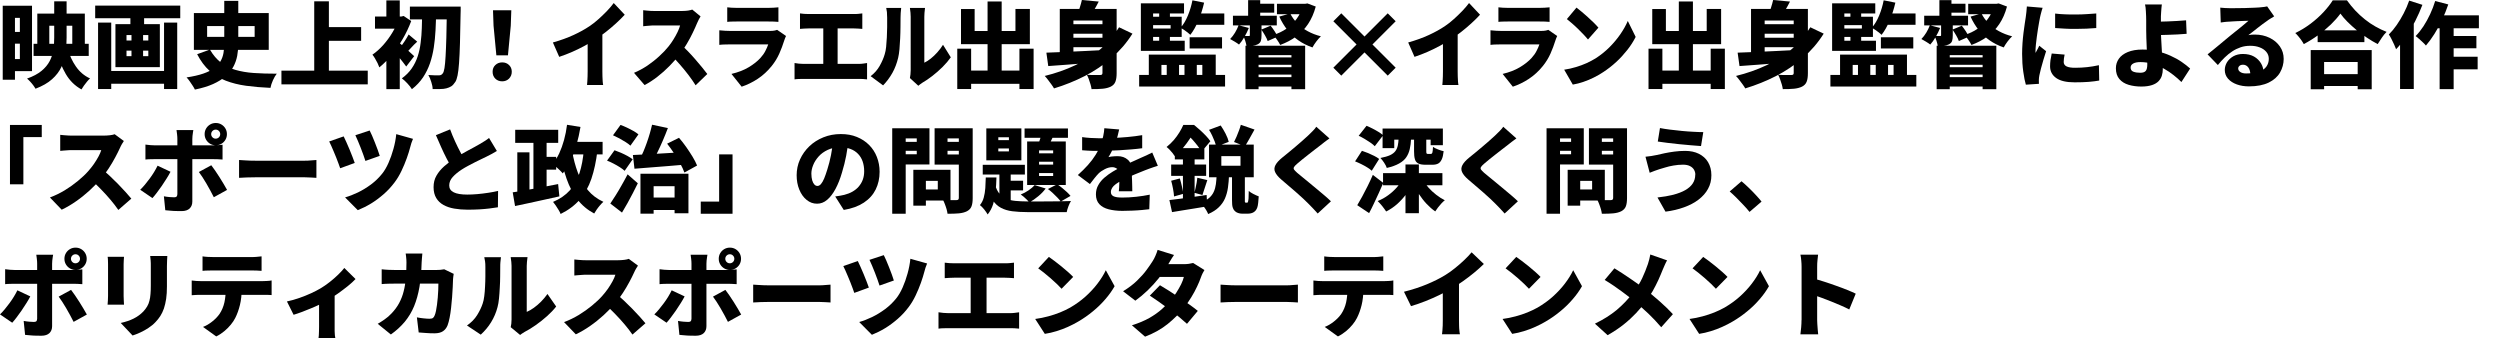 <?xml version="1.0" encoding="UTF-8"?>
<svg id="_レイヤー_1" data-name="レイヤー 1" xmlns="http://www.w3.org/2000/svg" width="320.94" height="43.42" viewBox="0 0 320.94 43.42">
  <defs>
    <style>
      .cls-1 {
        fill: none;
      }
    </style>
  </defs>
  <rect class="cls-1" y=".14" width="320.94" height="43.14"/>
  <g>
    <path d="M.35.74h1.57v9.5H.35V.74ZM1.13.74h2.98v8.39H1.13v-1.55h1.42V2.29h-1.42V.74ZM1.3,4.1h2.22v1.51H1.3v-1.51ZM6.95.17h1.6v4.67c0,.66-.04,1.3-.13,1.94-.09.64-.27,1.25-.54,1.82-.27.57-.67,1.1-1.2,1.57-.53.48-1.24.88-2.12,1.22-.07-.13-.17-.27-.29-.44s-.26-.32-.4-.48c-.14-.16-.28-.28-.4-.38.78-.28,1.4-.61,1.86-.99.46-.38.81-.8,1.05-1.26.24-.46.39-.94.47-1.45.08-.51.11-1.03.11-1.57V.17ZM4.31,5.62h7.08v1.56h-7.08v-1.56ZM4.79,1.75h6.1v4.42h-1.61v-2.87h-2.95v2.87h-1.54V1.75ZM8.7,6.26c.22.83.57,1.59,1.04,2.27.47.68,1.07,1.2,1.82,1.54-.12.1-.25.24-.39.41s-.27.34-.4.52-.23.34-.31.48c-.85-.47-1.52-1.13-2.02-1.99-.5-.85-.88-1.83-1.16-2.93l1.43-.3Z"/>
    <path d="M12.22.72h10.92v1.62h-10.92V.72ZM12.59,2.9h1.69v8.53h-1.69V2.9ZM13.56,9.11h8.16v1.64h-8.16v-1.64ZM14.82,3.1h5.7v5.52h-5.7V3.1ZM16.24,4.5v.7h2.8v-.7h-2.8ZM16.24,6.5v.71h2.8v-.71h-2.8ZM16.74,1.18h1.76v2.54h-1.76V1.18ZM16.88,3.77h1.49v4.32h-1.49V3.77ZM21.06,2.9h1.69v8.53h-1.69V2.9Z"/>
    <path d="M28.78.11h1.81v5.52c0,.54-.05,1.05-.14,1.55-.1.5-.26.96-.5,1.4-.24.44-.57.85-1,1.22-.42.37-.96.7-1.6.99-.64.29-1.42.52-2.33.71-.06-.14-.16-.3-.28-.49s-.25-.39-.39-.58c-.14-.2-.27-.36-.4-.49.85-.13,1.56-.29,2.14-.49.58-.2,1.05-.43,1.4-.7.36-.27.63-.56.82-.89.19-.32.31-.67.38-1.05.06-.38.1-.77.1-1.19V.11ZM24.89,1.68h9.61v4.72h-9.61V1.68ZM26.95,6.37c.41.7.88,1.25,1.42,1.67s1.16.73,1.85.93c.7.2,1.48.34,2.36.4.88.06,1.86.09,2.95.09-.17.21-.33.49-.49.84-.16.35-.26.68-.32.98-1.14-.05-2.18-.14-3.13-.27-.95-.13-1.82-.35-2.6-.65-.78-.3-1.48-.72-2.09-1.27-.61-.55-1.14-1.26-1.59-2.13l1.62-.59ZM26.59,3.35v1.38h6.1v-1.38h-6.1Z"/>
    <path d="M36.13,9.07h11.08v1.76h-11.08v-1.76ZM40.34.17h1.88v9.89h-1.88V.17ZM41.33,3.48h5.03v1.76h-5.03v-1.76Z"/>
    <path d="M51.19,2.12h.34l.29-.07.97.65c-.29.78-.65,1.55-1.09,2.3-.44.75-.91,1.44-1.43,2.07-.52.63-1.04,1.15-1.57,1.58-.05-.15-.13-.33-.23-.55-.11-.21-.22-.42-.34-.62-.12-.2-.22-.35-.32-.46.48-.33.94-.74,1.39-1.24.44-.5.84-1.04,1.19-1.63.35-.58.62-1.16.81-1.72v-.32ZM48.14,2.12h3.52v1.56h-3.52v-1.56ZM49.6.05h1.72v2.92h-1.72V.05ZM49.6,6.46l1.72-2.05v7.03h-1.72v-4.98ZM51.11,5.39c.1.07.25.19.45.36.2.17.4.35.62.55.22.2.42.38.6.55s.31.29.39.36l-1.02,1.33c-.12-.17-.26-.36-.43-.57s-.34-.43-.52-.65c-.18-.22-.36-.43-.53-.62-.17-.2-.33-.37-.46-.51l.9-.79ZM52.46,4.43l1.1.92c-.28.25-.53.5-.76.76-.23.26-.44.47-.63.65l-.77-.71c.17-.21.35-.47.56-.78.2-.31.37-.59.5-.84ZM54.2,1.63h1.79c-.02.76-.04,1.52-.08,2.27-.04.75-.11,1.48-.22,2.19-.11.71-.27,1.38-.49,2.03-.22.64-.52,1.25-.89,1.81-.38.56-.85,1.07-1.43,1.52-.14-.23-.34-.48-.58-.74-.24-.26-.48-.48-.71-.65.52-.38.94-.8,1.27-1.28.33-.48.58-.99.76-1.54.18-.55.31-1.13.38-1.75.08-.61.13-1.24.15-1.89.02-.65.04-1.3.05-1.97ZM52.62.85h5.35v1.64h-5.35V.85ZM57.35.85h1.79v.54c0,.14,0,.24-.01.32-.02,1.5-.05,2.77-.08,3.81-.03,1.04-.07,1.9-.12,2.58-.05.68-.11,1.2-.19,1.58-.08.38-.17.65-.28.82-.18.27-.35.47-.53.58s-.39.2-.63.26c-.22.06-.49.09-.8.09-.31,0-.63,0-.96,0,0-.25-.06-.55-.17-.89-.1-.35-.23-.65-.38-.91.3.02.57.04.81.04s.44,0,.58,0c.19,0,.34-.08.46-.25.09-.1.16-.33.22-.68s.1-.84.14-1.49c.04-.64.07-1.46.1-2.44.02-.98.05-2.17.07-3.55v-.42Z"/>
    <path d="M64.46,10.44c-.36,0-.65-.12-.88-.35-.23-.23-.34-.52-.34-.88s.12-.64.35-.86c.23-.22.52-.34.88-.34s.64.11.88.34c.23.22.35.51.35.86s-.12.64-.35.88c-.23.23-.52.35-.88.35ZM63.72,7.1l-.36-3.79-.07-1.99h2.35l-.07,1.99-.36,3.79h-1.49Z"/>
    <path d="M70.99,5.45c.99-.28,1.87-.6,2.65-.96.78-.36,1.47-.74,2.07-1.15.37-.25.75-.54,1.13-.89s.76-.7,1.1-1.06.63-.7.85-1l1.41,1.5c-.34.37-.71.74-1.13,1.12s-.84.74-1.29,1.09c-.44.34-.88.66-1.3.94-.42.26-.88.54-1.39.82-.51.28-1.05.54-1.61.79s-1.13.46-1.69.65l-.81-1.84ZM75.45,4.27l1.88-.46v5.36c0,.19,0,.4.01.63,0,.23.02.44.03.64.01.2.04.36.06.47h-2.07c.01-.11.03-.27.04-.47.01-.2.03-.41.03-.64,0-.23.01-.44.01-.63v-4.91Z"/>
    <path d="M89.94,2.1c-.05.08-.12.21-.22.38-.09.18-.17.34-.23.49-.15.37-.34.78-.56,1.24-.22.46-.47.93-.75,1.4-.28.47-.57.92-.89,1.33-.4.52-.85,1.03-1.34,1.53s-1.01.96-1.55,1.38c-.54.42-1.09.78-1.65,1.07l-1.36-1.57c.58-.24,1.15-.55,1.71-.92.55-.38,1.07-.78,1.53-1.21.47-.43.86-.84,1.18-1.24.24-.3.46-.6.65-.92.2-.32.37-.63.52-.94.15-.31.26-.59.33-.85h-3.36c-.16,0-.33,0-.5.02-.18.01-.34.03-.5.04-.16.02-.28.03-.38.04V1.31c.13.02.28.03.46.05.18.02.35.03.52.04.17,0,.3.01.41.01h3.61c.27,0,.53-.02.76-.05.23-.04.41-.08.54-.13l1.07.88ZM87.44,5.75c.27.24.57.52.89.85.32.33.63.67.94,1.03.31.36.6.7.87,1.03.27.33.49.61.66.84l-1.5,1.45c-.27-.43-.57-.87-.9-1.3-.33-.44-.69-.87-1.06-1.3-.37-.43-.75-.84-1.14-1.24l1.24-1.36Z"/>
    <path d="M100.91,4.61c-.04.09-.09.19-.13.3s-.08.2-.1.28c-.18.58-.39,1.14-.64,1.7-.25.56-.57,1.08-.97,1.58-.53.66-1.14,1.22-1.81,1.66-.67.44-1.36.77-2.05,1l-1.31-1.64c.84-.2,1.58-.48,2.2-.85.62-.37,1.13-.77,1.52-1.2.27-.3.48-.59.63-.89.16-.3.28-.58.37-.85h-4.91c-.14,0-.34,0-.6.01-.27,0-.52.02-.77.05v-1.87c.25.02.5.04.74.06.24.02.45.02.63.02h5.14c.21,0,.39-.01.55-.04.15-.03.28-.06.36-.1l1.16.8ZM93.35.94c.15.02.34.04.58.05.23.01.44.02.63.02h4.09c.17,0,.39,0,.65-.02.26-.01.47-.03.63-.05v1.87c-.15-.02-.35-.03-.6-.04-.25,0-.48-.01-.69-.01h-4.07c-.18,0-.39,0-.62.01-.23,0-.43.02-.59.04V.94Z"/>
    <path d="M101.99,8.09c.18.03.37.06.57.08.2.02.38.03.56.03h7.12c.21,0,.41-.01.59-.04.18-.02.34-.05.48-.07v2.1c-.16-.02-.34-.04-.55-.05-.21,0-.38-.01-.52-.01h-7.12c-.17,0-.35,0-.54.01-.2,0-.39.02-.58.05v-2.1ZM102.7,1.72c.14.02.32.04.53.06.21.02.4.02.56.02h5.85c.17,0,.34,0,.53-.02.19-.02.36-.04.53-.06v1.99c-.17-.02-.35-.03-.54-.04s-.36-.02-.52-.02h-5.85c-.17,0-.35,0-.56.02s-.39.03-.53.04v-1.99ZM105.69,9.3V2.82h1.84v6.48h-1.84Z"/>
    <path d="M111.77,9.78c.49-.38.88-.82,1.17-1.34.29-.52.51-1.02.64-1.49.08-.25.14-.56.18-.94.04-.38.07-.78.09-1.22.02-.44.03-.87.04-1.31,0-.44,0-.85,0-1.22,0-.28-.01-.52-.03-.71s-.05-.37-.09-.53h1.92c-.03.25-.05.46-.06.65-.01.18-.02.37-.02.56,0,.37,0,.79-.01,1.26,0,.47-.02.95-.04,1.44-.02.49-.05.95-.09,1.39-.04.44-.1.81-.17,1.11-.17.7-.41,1.34-.74,1.93-.33.59-.73,1.12-1.19,1.6l-1.6-1.18ZM116.81,10.02c.03-.13.05-.28.07-.46.02-.18.03-.36.03-.54V2.14c0-.3-.03-.67-.1-1.12h1.94c-.06.46-.09.83-.09,1.13v5.9c.27-.13.55-.3.83-.53.28-.22.56-.49.83-.79.27-.3.52-.63.74-.98l1,1.61c-.29.41-.64.82-1.06,1.24-.42.42-.86.8-1.31,1.15-.45.35-.88.64-1.28.87-.13.08-.23.15-.31.22s-.15.13-.21.17l-1.09-1Z"/>
    <path d="M122.89,6.25h1.78v5.18h-1.78v-5.18ZM123.37,1.16h1.75v2.82h5.24V1.15h1.85v4.52h-8.84V1.16ZM123.74,9.06h8.05v1.7h-8.05v-1.7ZM126.78.19h1.81v9.94h-1.81V.19ZM130.87,6.25h1.82v5.18h-1.82v-5.18Z"/>
    <path d="M143.66,3.5l1.72.82c-.74,1.18-1.64,2.22-2.68,3.12-1.04.9-2.19,1.68-3.44,2.32-1.25.64-2.57,1.17-3.95,1.59-.08-.14-.19-.32-.34-.52-.14-.2-.29-.4-.44-.59-.15-.2-.29-.36-.41-.49,1.4-.34,2.7-.8,3.91-1.37,1.21-.57,2.29-1.26,3.25-2.08.96-.81,1.75-1.75,2.38-2.8ZM134.33,6.76c.66-.02,1.42-.05,2.3-.09s1.82-.08,2.81-.13,1.97-.1,2.94-.15l-.02,1.48c-.91.08-1.83.16-2.77.23-.93.08-1.83.15-2.69.21-.86.06-1.64.12-2.33.17l-.24-1.72ZM136.05,1.15h6.06v1.49h-4.31v4.94h-1.75V1.15ZM137.18,3.11h5.14v1.22h-5.14v-1.22ZM137.18,4.84h5.14v1.22h-5.14v-1.22ZM138.89,0l2.16.2c-.2.4-.41.79-.64,1.16-.23.37-.43.69-.62.94l-1.56-.29c.14-.3.26-.64.38-1.01s.21-.7.28-1.01ZM141.54,1.15h1.81v8.24c0,.46-.05.83-.16,1.1-.1.27-.3.48-.59.63-.29.14-.63.23-1.03.27-.4.04-.88.05-1.44.05-.02-.18-.07-.38-.13-.6-.06-.22-.14-.45-.22-.67-.08-.22-.16-.41-.25-.57.21.02.43.03.66.03.23,0,.44,0,.63,0h.4c.11,0,.19-.02.24-.06s.07-.11.07-.22V1.15Z"/>
    <path d="M146.24,9.62h11.03v1.49h-11.03v-1.49ZM146.46.43h5.54v1.3h-3.97v4.06h-1.57V.43ZM146.46,5.23h5.63v1.3h-5.63v-1.3ZM147.21,2.15h4.49v2.59h-4.49v-1.08h3.07v-.43h-3.07v-1.08ZM147.48,7.01h8.59v3.36h-1.72v-2.03h-.71v2.03h-1.58v-2.03h-.7v2.03h-1.58v-2.03h-.68v2.03h-1.62v-3.36ZM148.81.92h1.38v1.73h-1.38V.92ZM148.81,4.01h1.38v1.79h-1.38v-1.79ZM153.08.04l1.5.3c-.18.79-.42,1.55-.73,2.29-.31.73-.65,1.35-1.04,1.84-.09-.09-.21-.19-.36-.31-.15-.12-.31-.23-.47-.34-.16-.11-.3-.2-.42-.26.37-.42.68-.94.94-1.57s.45-1.28.58-1.95ZM153.33,1.73h3.84v1.45h-4.49l.65-1.45ZM152.72,4.78h4.16v1.44h-4.16v-1.44Z"/>
    <path d="M159.01,3.24l1.31.35c-.15.38-.34.77-.57,1.16-.23.39-.46.72-.69.97-.13-.1-.31-.23-.55-.37-.24-.14-.43-.26-.59-.34.23-.23.44-.51.63-.82.19-.32.34-.63.46-.95ZM158.28,2.02h5.63v1.24h-5.63v-1.24ZM160.46,2.81h1.49v1.72c0,.3-.03.55-.09.73-.06.18-.19.32-.4.43-.19.1-.41.16-.64.18-.24.02-.5.02-.8.02-.03-.2-.09-.42-.16-.65-.08-.24-.16-.45-.25-.63.14,0,.27.01.41.01h.29c.06,0,.09,0,.11-.02s.03-.05.03-.11v-1.67ZM159.88,5.87h7.67v5.58h-1.76v-4.37h-4.22v4.37h-1.68v-5.58ZM160.23.02h1.55v2.7h-1.55V.02ZM160.79,7.37h5.89v.95h-5.89v-.95ZM160.79,8.63h5.89v.95h-5.89v-.95ZM160.79,9.9h5.89v1.21h-5.89v-1.21ZM161.04.48h2.54v1.15h-2.54V.48ZM161.92,3.8l1.2-.5c.17.21.34.45.51.71.17.27.3.5.38.7l-1.27.56c-.06-.2-.18-.44-.34-.72-.16-.28-.32-.53-.48-.76ZM167.25.49h.3l.29-.05,1.07.4c-.23.86-.56,1.61-.99,2.25-.43.64-.94,1.17-1.54,1.61-.6.44-1.28.79-2.03,1.07-.1-.19-.23-.42-.41-.67-.18-.26-.34-.46-.49-.61.63-.19,1.2-.46,1.72-.82.51-.35.95-.78,1.31-1.28s.62-1.05.78-1.66v-.24ZM163.93.49h3.9v1.33h-3.9V.49ZM165.63,1.73c.23.46.54.88.91,1.27s.82.72,1.33,1c.51.28,1.07.5,1.7.66-.18.17-.38.39-.59.67s-.37.53-.49.76c-.67-.23-1.28-.54-1.81-.91s-1.01-.82-1.41-1.33-.75-1.08-1.04-1.72l1.4-.4Z"/>
    <path d="M178.15,9.71l-2.98-2.98-2.98,2.98-1.02-1.02,2.98-2.98-2.98-2.98,1.02-1.02,2.98,2.98,2.98-2.98,1.02,1.02-2.98,2.98,2.98,2.98-1.02,1.02Z"/>
    <path d="M180.79,5.45c.99-.28,1.87-.6,2.65-.96.78-.36,1.47-.74,2.07-1.15.37-.25.75-.54,1.13-.89s.76-.7,1.1-1.06.63-.7.85-1l1.41,1.5c-.34.37-.71.74-1.13,1.12s-.84.74-1.29,1.09c-.44.34-.88.66-1.3.94-.42.26-.88.54-1.39.82-.51.28-1.05.54-1.61.79s-1.13.46-1.69.65l-.81-1.84ZM185.25,4.27l1.88-.46v5.36c0,.19,0,.4.01.63,0,.23.02.44.03.64.01.2.04.36.06.47h-2.07c.01-.11.03-.27.04-.47.01-.2.03-.41.03-.64,0-.23.01-.44.01-.63v-4.91Z"/>
    <path d="M199.91,4.61c-.04.09-.09.19-.13.3s-.08.2-.1.28c-.18.58-.39,1.14-.64,1.7-.25.56-.57,1.08-.97,1.58-.53.66-1.14,1.22-1.81,1.66-.67.44-1.36.77-2.05,1l-1.31-1.64c.84-.2,1.58-.48,2.2-.85.62-.37,1.13-.77,1.52-1.2.27-.3.48-.59.63-.89.16-.3.28-.58.37-.85h-4.91c-.14,0-.34,0-.6.01-.27,0-.52.02-.77.05v-1.87c.25.02.5.04.74.06.24.02.45.02.63.02h5.14c.21,0,.39-.01.55-.04.15-.03.28-.06.36-.1l1.16.8ZM192.35.94c.15.02.34.04.58.05.23.01.44.02.63.02h4.09c.17,0,.39,0,.65-.02.26-.01.47-.03.63-.05v1.87c-.15-.02-.35-.03-.6-.04-.25,0-.48-.01-.69-.01h-4.07c-.18,0-.39,0-.62.01-.23,0-.43.02-.59.04V.94Z"/>
    <path d="M200.79,8.95c.53-.08,1.04-.19,1.52-.34.48-.14.93-.31,1.36-.5.42-.19.81-.4,1.17-.62.65-.42,1.24-.89,1.77-1.42.53-.53,1-1.09,1.4-1.67.4-.58.72-1.15.96-1.71l1.01,2.05c-.29.57-.64,1.13-1.07,1.67s-.9,1.07-1.43,1.55c-.53.49-1.1.93-1.7,1.32-.37.24-.76.47-1.19.68s-.86.4-1.32.55c-.45.16-.91.27-1.36.35l-1.11-1.92ZM202.39.98c.19.14.41.32.66.53s.51.44.78.68c.27.24.53.48.77.72s.44.45.6.64l-1.34,1.52c-.14-.18-.33-.38-.55-.62-.22-.24-.46-.48-.72-.73-.26-.25-.51-.49-.77-.71-.25-.22-.48-.41-.67-.56l1.24-1.48Z"/>
    <path d="M211.63,6.25h1.78v5.18h-1.78v-5.18ZM212.11,1.16h1.75v2.82h5.24V1.15h1.85v4.52h-8.84V1.16ZM212.48,9.06h8.05v1.7h-8.05v-1.7ZM215.52.19h1.81v9.94h-1.81V.19ZM219.61,6.25h1.82v5.18h-1.82v-5.18Z"/>
    <path d="M232.4,3.5l1.72.82c-.74,1.18-1.64,2.22-2.68,3.12-1.04.9-2.19,1.68-3.44,2.32-1.25.64-2.57,1.17-3.95,1.59-.08-.14-.19-.32-.34-.52-.14-.2-.29-.4-.44-.59-.15-.2-.29-.36-.41-.49,1.4-.34,2.7-.8,3.91-1.37,1.21-.57,2.29-1.26,3.25-2.08.96-.81,1.75-1.75,2.38-2.8ZM223.07,6.76c.66-.02,1.42-.05,2.3-.09s1.82-.08,2.81-.13,1.97-.1,2.94-.15l-.02,1.48c-.91.08-1.83.16-2.77.23-.93.08-1.83.15-2.69.21-.86.06-1.64.12-2.33.17l-.24-1.72ZM224.79,1.15h6.06v1.49h-4.31v4.94h-1.75V1.15ZM225.92,3.11h5.14v1.22h-5.14v-1.22ZM225.92,4.84h5.14v1.22h-5.14v-1.22ZM227.63,0l2.16.2c-.2.4-.41.79-.64,1.16-.23.37-.43.69-.62.94l-1.56-.29c.14-.3.26-.64.38-1.01s.21-.7.28-1.01ZM230.28,1.15h1.81v8.24c0,.46-.05.83-.16,1.1-.1.27-.3.48-.59.63-.29.14-.63.23-1.03.27-.4.04-.88.05-1.44.05-.02-.18-.07-.38-.13-.6-.06-.22-.14-.45-.22-.67-.08-.22-.16-.41-.25-.57.21.02.43.03.66.03.23,0,.44,0,.63,0h.4c.11,0,.19-.02.24-.06s.07-.11.07-.22V1.15Z"/>
    <path d="M234.98,9.62h11.03v1.49h-11.03v-1.49ZM235.2.43h5.54v1.3h-3.97v4.06h-1.57V.43ZM235.2,5.23h5.63v1.3h-5.63v-1.3ZM235.95,2.15h4.49v2.59h-4.49v-1.08h3.07v-.43h-3.07v-1.08ZM236.22,7.01h8.59v3.36h-1.72v-2.03h-.71v2.03h-1.58v-2.03h-.7v2.03h-1.58v-2.03h-.68v2.03h-1.62v-3.36ZM237.55.92h1.38v1.73h-1.38V.92ZM237.55,4.01h1.38v1.79h-1.38v-1.79ZM241.82.04l1.5.3c-.18.79-.42,1.55-.73,2.29-.31.73-.65,1.35-1.04,1.84-.09-.09-.21-.19-.36-.31-.15-.12-.31-.23-.47-.34-.16-.11-.3-.2-.42-.26.37-.42.68-.94.94-1.57s.45-1.28.58-1.95ZM242.07,1.73h3.84v1.45h-4.49l.65-1.45ZM241.46,4.78h4.16v1.44h-4.16v-1.44Z"/>
    <path d="M247.75,3.24l1.31.35c-.15.38-.34.77-.57,1.16-.23.39-.46.72-.69.97-.13-.1-.31-.23-.55-.37-.24-.14-.43-.26-.59-.34.23-.23.44-.51.63-.82.19-.32.34-.63.46-.95ZM247.02,2.02h5.63v1.24h-5.63v-1.24ZM249.2,2.81h1.49v1.72c0,.3-.03.55-.09.73-.06.18-.19.32-.4.43-.19.1-.41.16-.64.18-.24.02-.5.02-.8.02-.03-.2-.09-.42-.16-.65-.08-.24-.16-.45-.25-.63.14,0,.27.01.41.01h.29c.06,0,.09,0,.11-.02s.03-.05.03-.11v-1.67ZM248.61,5.87h7.67v5.58h-1.76v-4.37h-4.22v4.37h-1.68v-5.58ZM248.97.02h1.55v2.7h-1.55V.02ZM249.53,7.37h5.89v.95h-5.89v-.95ZM249.53,8.63h5.89v.95h-5.89v-.95ZM249.53,9.9h5.89v1.21h-5.89v-1.21ZM249.78.48h2.54v1.15h-2.54V.48ZM250.65,3.8l1.2-.5c.17.21.34.45.51.71.17.27.3.5.38.7l-1.27.56c-.06-.2-.18-.44-.34-.72-.16-.28-.32-.53-.48-.76ZM255.99.49h.3l.29-.05,1.07.4c-.23.86-.56,1.61-.99,2.25-.43.64-.94,1.17-1.54,1.61-.6.44-1.28.79-2.03,1.07-.1-.19-.23-.42-.41-.67-.18-.26-.34-.46-.49-.61.63-.19,1.2-.46,1.72-.82.51-.35.95-.78,1.31-1.28s.62-1.05.78-1.66v-.24ZM252.67.49h3.9v1.33h-3.9V.49ZM254.37,1.73c.23.46.54.88.91,1.27s.82.72,1.33,1c.51.28,1.07.5,1.7.66-.18.17-.38.39-.59.67s-.37.53-.49.76c-.67-.23-1.28-.54-1.81-.91s-1.01-.82-1.41-1.33-.75-1.08-1.04-1.72l1.4-.4Z"/>
    <path d="M262.22,1.01c-.03.09-.07.22-.12.38-.05.17-.09.33-.13.49s-.07.28-.08.35c-.02.13-.06.32-.11.58-.05.26-.1.55-.15.88-.05.33-.1.67-.15,1.02-.05.35-.09.68-.12,1-.03.32-.05.59-.05.81v.13c0,.07,0,.12.01.14.06-.11.11-.22.16-.31.05-.1.1-.19.16-.29.05-.1.1-.21.15-.32l.88.7c-.12.36-.24.74-.35,1.13-.12.39-.22.76-.31,1.1s-.16.63-.2.85c-.02.09-.03.19-.05.31s-.02.21-.02.26v.25c0,.1,0,.2.01.29l-1.68.11c-.12-.4-.23-.95-.33-1.66-.1-.71-.15-1.47-.15-2.29,0-.46.02-.92.05-1.38s.08-.91.13-1.34c.05-.43.1-.81.16-1.16s.09-.63.13-.85c.02-.18.05-.4.08-.65s.05-.48.06-.71l2.03.17ZM265.05,7c-.04.19-.07.36-.09.5-.02.14-.03.3-.03.46,0,.13.03.24.1.34.06.1.16.17.28.23.12.06.28.1.46.13.18.03.4.04.65.04.54,0,1.04-.03,1.51-.08.47-.05.97-.13,1.52-.25l.04,1.97c-.39.07-.84.13-1.34.17s-1.11.06-1.82.06c-1.05,0-1.83-.18-2.36-.55-.52-.37-.79-.87-.79-1.51,0-.26.02-.52.05-.78.04-.26.09-.55.16-.86l1.66.14ZM263.82,1.74c.39.05.82.08,1.3.1.47.02.95.03,1.43.02.48,0,.95-.02,1.39-.05.44-.02.83-.05,1.17-.08v1.87c-.39.03-.81.06-1.26.08-.45.02-.9.03-1.37.03s-.92,0-1.37-.03c-.45-.02-.88-.05-1.28-.08v-1.86Z"/>
    <path d="M277.53.56c-.02.13-.03.28-.05.45-.02.17-.03.35-.04.53-.01.18-.02.36-.03.54,0,.3,0,.6,0,.9,0,.3,0,.61,0,.91,0,.34.01.74.04,1.2.02.46.05.94.08,1.43.03.49.06.95.08,1.37.02.42.04.75.04,1,0,.28-.04.55-.12.82-.08.26-.22.5-.42.71-.2.21-.48.38-.84.5-.36.12-.82.19-1.38.19s-1.12-.07-1.62-.22c-.5-.15-.89-.39-1.19-.74s-.45-.81-.45-1.39c0-.46.13-.86.38-1.22s.64-.65,1.15-.86c.51-.21,1.14-.32,1.89-.32.65,0,1.27.07,1.88.22.6.14,1.17.33,1.7.57.53.24,1.01.5,1.43.79.43.29.79.58,1.1.86l-1.12,1.73c-.3-.3-.63-.59-1.01-.89-.38-.3-.79-.58-1.24-.83s-.93-.45-1.43-.61c-.51-.15-1.04-.23-1.59-.23-.38,0-.69.06-.91.18-.22.12-.34.29-.34.52,0,.27.12.45.37.54s.53.13.86.13c.35,0,.59-.08.72-.25.13-.16.19-.44.19-.83,0-.2,0-.49-.02-.86-.02-.37-.03-.78-.05-1.22-.02-.44-.03-.86-.05-1.27-.02-.41-.02-.75-.02-1.02,0-.25,0-.48,0-.68s0-.41,0-.59,0-.37-.01-.53c0-.23-.02-.44-.03-.63s-.03-.36-.04-.5c-.02-.15-.04-.28-.07-.39h2.18ZM276.44,2.78c.16,0,.4,0,.73,0s.69-.01,1.1-.03c.4-.02.81-.04,1.23-.06.42-.02.8-.05,1.14-.08l.07,1.73c-.34.03-.73.06-1.15.08-.42.02-.84.04-1.25.05-.41.01-.78.02-1.11.03s-.58.01-.75.01v-1.72Z"/>
    <path d="M285.02.98c.18.02.38.04.6.05s.42.02.62.02c.13,0,.32,0,.56,0s.53,0,.83-.01c.31,0,.62,0,.92-.02.31,0,.59-.02.84-.03.25-.01.45-.02.59-.03.29-.02.52-.05.69-.07.17-.02.3-.05.38-.07l.9,1.28c-.15.1-.31.19-.46.28s-.31.19-.46.31c-.17.11-.36.25-.56.4-.21.16-.42.32-.64.49s-.43.34-.63.5-.39.3-.56.43c.16-.03.3-.05.43-.06s.26-.01.41-.01c.69,0,1.31.14,1.87.41.56.27,1,.64,1.33,1.11.33.47.49,1.01.49,1.61s-.16,1.2-.47,1.74c-.31.54-.8.97-1.45,1.29-.66.32-1.5.49-2.54.49-.56,0-1.08-.08-1.55-.25s-.85-.41-1.13-.73c-.28-.32-.42-.69-.42-1.13,0-.35.1-.68.29-1,.2-.31.47-.56.82-.76.35-.19.76-.29,1.21-.29.56,0,1.04.11,1.43.33.39.22.69.52.91.89s.32.79.32,1.25l-1.7.2c0-.39-.09-.71-.26-.94s-.4-.35-.68-.35c-.2,0-.35.05-.46.15-.11.1-.16.21-.16.33,0,.18.09.34.28.46.18.12.43.18.73.18.67,0,1.22-.08,1.66-.23s.75-.37.95-.65.31-.62.31-1c0-.34-.11-.64-.32-.89-.21-.25-.5-.45-.86-.58-.36-.14-.76-.2-1.2-.2s-.85.06-1.23.19-.74.3-1.07.52c-.34.22-.66.48-.97.78-.31.3-.61.63-.89.98l-1.32-1.37c.19-.15.42-.33.67-.54.26-.21.52-.43.79-.65.27-.23.53-.45.78-.65s.46-.38.64-.53c.17-.14.36-.29.57-.46s.43-.34.65-.52c.22-.18.43-.35.63-.52s.37-.31.52-.44c-.12,0-.26,0-.43.01s-.34.01-.52.02c-.18,0-.37.01-.56.02-.19,0-.37.02-.53.03-.17.01-.32.02-.44.03-.18,0-.36.02-.56.04-.2.02-.37.04-.52.07l-.06-1.88Z"/>
    <path d="M300.45,1.75c-.33.46-.74.92-1.22,1.39-.49.47-1.03.92-1.62,1.36-.59.43-1.21.82-1.86,1.16-.07-.14-.17-.29-.29-.47s-.26-.35-.4-.52c-.14-.17-.27-.31-.4-.43.69-.33,1.34-.73,1.97-1.2.62-.47,1.18-.97,1.67-1.5s.88-1.03,1.17-1.5h1.82c.33.46.69.9,1.07,1.31.39.41.8.79,1.24,1.14.44.35.89.66,1.36.92.47.27.94.49,1.42.68-.22.22-.42.47-.61.75-.19.28-.37.55-.53.82-.46-.24-.92-.51-1.38-.82-.46-.31-.91-.64-1.33-.98-.42-.35-.81-.7-1.17-1.06-.36-.36-.66-.71-.91-1.06ZM296.65,6.43h7.82v5.03h-1.8v-3.5h-4.31v3.5h-1.72v-5.03ZM297.42,9.52h6.06v1.52h-6.06v-1.52ZM297.53,3.89h6v1.52h-6v-1.52Z"/>
    <path d="M309.29.08l1.69.54c-.26.68-.56,1.37-.92,2.08-.36.7-.74,1.37-1.16,1.99-.42.62-.85,1.17-1.3,1.63-.05-.14-.13-.34-.24-.58-.11-.24-.23-.48-.35-.73-.12-.24-.24-.44-.34-.58.35-.35.69-.76,1.01-1.22.32-.46.62-.96.9-1.5s.51-1.08.7-1.63ZM308.11,3.53l1.76-1.76h0v9.66h-1.76V3.53ZM312.62.13l1.68.44c-.22.66-.49,1.31-.79,1.96s-.63,1.26-.99,1.83c-.36.57-.72,1.06-1.09,1.49-.09-.11-.21-.25-.38-.4s-.33-.31-.5-.46c-.17-.15-.32-.27-.44-.36.35-.35.68-.77,1-1.25.31-.48.6-1,.86-1.56.26-.56.48-1.12.65-1.69ZM312.45,1.97h5.78v1.66h-6.61l.83-1.66ZM313.19,2.52h1.8v8.92h-1.8V2.52ZM314.06,7.28h4.01v1.62h-4.01v-1.62ZM314.07,4.62h3.84v1.58h-3.84v-1.58Z"/>
    <path d="M1.28,16.04h4.08v1.56h-2.36v6.06h-1.72v-7.62Z"/>
    <path d="M15.9,18.1c-.06.08-.14.21-.24.38-.1.18-.19.34-.25.49-.17.37-.37.78-.62,1.24s-.52.93-.83,1.4c-.31.47-.64.92-.99,1.33-.45.52-.95,1.03-1.49,1.53-.55.5-1.12.96-1.73,1.38-.6.42-1.21.78-1.83,1.07l-1.51-1.57c.65-.24,1.28-.55,1.9-.92.62-.38,1.18-.78,1.7-1.21.52-.43.96-.84,1.31-1.24.26-.3.51-.6.73-.92.22-.32.41-.63.58-.94s.29-.59.37-.85h-3.73c-.18,0-.36,0-.56.02s-.38.03-.55.04-.31.03-.43.04v-2.06c.14.02.31.03.51.05.2.02.39.03.58.04.19,0,.34.01.45.01h4.01c.3,0,.59-.02.85-.05s.46-.08.59-.13l1.19.88ZM13.13,21.75c.3.24.63.52.98.85.35.33.7.67,1.05,1.03.35.36.67.7.97,1.03s.54.61.73.84l-1.67,1.45c-.3-.43-.63-.87-1-1.3-.37-.44-.76-.87-1.18-1.3s-.83-.84-1.27-1.24l1.38-1.36Z"/>
    <path d="M21.89,22.05c-.14.27-.31.57-.51.88-.2.32-.4.63-.62.95s-.43.61-.64.88c-.2.27-.39.49-.55.67l-1.57-1.07c.2-.19.4-.41.61-.66s.41-.51.61-.78c.2-.27.39-.55.56-.83s.32-.55.45-.82l1.66.78ZM18.66,18.56c.18.02.39.05.62.07.23.02.43.03.62.03h7.37c.18,0,.4,0,.66-.02s.47-.04.64-.06v1.9c-.2-.02-.42-.03-.66-.04-.24,0-.45-.01-.62-.01h-7.38c-.18,0-.38,0-.62.01-.24,0-.44.02-.62.04v-1.91ZM24.82,16.7c0,.06-.02.16-.05.3-.02.14-.04.3-.06.46s-.02.3-.02.41v8c0,.37-.11.66-.34.89-.23.22-.57.34-1.04.34-.24,0-.48,0-.71-.01-.24,0-.47-.02-.7-.04-.23-.02-.46-.04-.68-.06l-.18-1.79c.26.05.5.08.74.1.24.02.43.03.57.03.15,0,.26-.03.32-.09.06-.06.09-.17.1-.32,0-.06,0-.19,0-.41,0-.22,0-.48,0-.79v-5.87c0-.17-.01-.37-.04-.62-.02-.24-.05-.42-.07-.53h2.15ZM27.12,21.21c.15.19.32.42.5.69.18.27.37.55.56.85.19.3.37.59.54.88s.31.53.43.75l-1.7.94c-.14-.27-.29-.56-.45-.86s-.33-.6-.5-.89c-.17-.3-.34-.57-.51-.83-.17-.26-.32-.48-.46-.66l1.58-.86ZM26.27,17.22c0-.26.06-.5.19-.72s.3-.39.52-.52c.22-.13.46-.19.72-.19s.5.06.72.19.39.3.52.52.19.46.19.72-.06.5-.19.72c-.13.22-.3.39-.52.52s-.46.19-.72.19-.5-.06-.72-.19c-.22-.13-.39-.3-.52-.52-.13-.22-.19-.46-.19-.72ZM27.11,17.22c0,.16.06.3.17.41.12.12.25.17.41.17s.3-.06.41-.17.17-.25.17-.41-.06-.3-.17-.41c-.12-.12-.25-.17-.41-.17s-.3.06-.41.17-.17.25-.17.41Z"/>
    <path d="M30.7,20.54c.16,0,.37.02.62.04.25.02.51.03.77.04.26,0,.49.01.68.01h6.37c.27,0,.54-.01.81-.04.27-.02.49-.04.67-.05v2.29c-.15,0-.37-.02-.67-.04-.29-.02-.56-.03-.81-.03h-6.37c-.34,0-.71,0-1.11.02-.4.02-.72.03-.97.05v-2.29Z"/>
    <path d="M44.12,17.51c.1.2.21.45.35.75.14.3.27.62.41.95s.26.65.38.95c.12.3.21.55.28.76l-1.87.68c-.06-.16-.13-.36-.21-.59-.08-.24-.18-.49-.29-.76-.11-.27-.22-.54-.33-.8-.11-.27-.22-.51-.32-.74-.1-.22-.19-.41-.26-.55l1.86-.65ZM53.02,17.82c-.08.18-.15.36-.21.55-.06.19-.11.37-.15.53-.1.4-.25.87-.44,1.41-.19.54-.42,1.08-.68,1.63-.26.55-.56,1.04-.89,1.48-.42.56-.89,1.07-1.41,1.52-.52.45-1.05.85-1.61,1.19-.56.34-1.13.62-1.7.85l-1.63-1.64c.54-.15,1.09-.37,1.66-.64.57-.28,1.13-.62,1.67-1.02.54-.4,1.01-.86,1.42-1.37.3-.37.57-.83.82-1.39.25-.56.46-1.16.64-1.81.18-.64.3-1.27.36-1.89l2.17.61ZM47.46,16.76c.08.15.18.37.3.64.12.28.24.58.37.9s.25.64.36.94c.11.3.2.56.26.77l-1.84.65c-.06-.2-.14-.45-.25-.74-.11-.29-.22-.6-.34-.91-.12-.32-.24-.62-.37-.91s-.23-.54-.33-.74l1.82-.6Z"/>
    <path d="M63.79,19.38c-.21.13-.42.25-.64.37-.22.12-.45.24-.7.36-.18.09-.39.19-.64.31s-.52.25-.82.4c-.29.15-.59.3-.88.46-.3.16-.58.32-.84.49-.46.3-.85.62-1.15.95-.3.33-.45.69-.45,1.09s.19.68.58.88c.38.19.96.29,1.73.29.4,0,.83-.02,1.3-.06s.93-.1,1.4-.17.88-.15,1.26-.24l-.02,2.1c-.36.06-.74.11-1.13.16-.4.05-.82.08-1.27.11-.45.02-.95.04-1.48.04-.62,0-1.19-.05-1.72-.14-.53-.09-1-.25-1.39-.47-.4-.22-.71-.52-.93-.89-.22-.37-.34-.83-.34-1.39s.12-1.05.37-1.48c.25-.44.58-.83.98-1.19.41-.36.85-.7,1.32-1.01.27-.18.56-.36.86-.53.3-.17.6-.34.89-.5s.56-.31.82-.44c.25-.14.47-.26.64-.36.26-.15.48-.29.68-.41.2-.12.39-.26.56-.4l1.01,1.68ZM57.78,16.6c.2.54.41,1.06.64,1.55.22.49.45.94.67,1.36s.43.8.61,1.15l-1.67.97c-.22-.38-.45-.81-.69-1.27-.24-.46-.47-.95-.7-1.46-.23-.51-.46-1.03-.68-1.55l1.82-.74Z"/>
    <path d="M65.82,24.69c.5-.07,1.06-.16,1.7-.28.64-.11,1.32-.24,2.03-.37s1.41-.27,2.1-.41l.16,1.58c-.66.14-1.32.29-1.99.44-.67.15-1.32.29-1.96.43-.63.14-1.21.26-1.74.37l-.3-1.76ZM66.14,16.66h5.52v1.68h-5.52v-1.68ZM66.41,19.56h1.56v5.68h-1.56v-5.68ZM68.48,17.56h1.69v7.51h-1.69v-7.51ZM69.23,20.14h2.17v1.64h-2.17v-1.64ZM72.79,16.02l1.73.28c-.13.78-.3,1.55-.51,2.29s-.46,1.42-.76,2.05-.63,1.16-1.01,1.62c-.09-.11-.21-.25-.37-.4-.16-.16-.33-.31-.5-.46-.18-.15-.33-.27-.46-.36.34-.38.64-.83.88-1.35.24-.52.45-1.1.62-1.72s.3-1.27.38-1.93ZM74.95,19.23l1.74.14c-.16,1.35-.42,2.54-.77,3.58-.35,1.03-.85,1.92-1.48,2.66-.64.74-1.46,1.36-2.47,1.86-.05-.14-.13-.3-.25-.5-.12-.2-.24-.39-.37-.58-.13-.19-.25-.35-.35-.47.89-.38,1.6-.87,2.15-1.48.54-.61.96-1.35,1.24-2.21.28-.87.47-1.87.56-3.01ZM73.45,19.41c.17.98.41,1.9.73,2.75.32.85.75,1.6,1.28,2.24.53.64,1.2,1.14,2,1.51-.13.11-.27.26-.42.43s-.29.36-.43.55c-.13.19-.24.36-.33.52-.88-.47-1.6-1.08-2.17-1.83-.57-.75-1.02-1.62-1.37-2.62s-.62-2.1-.84-3.31l1.55-.25ZM72.55,18.21h4.81v1.61h-4.81v-1.61Z"/>
    <path d="M77.93,20.62l.96-1.33c.26.09.53.2.82.32s.57.27.84.41c.27.15.49.29.67.43l-1.03,1.48c-.15-.14-.36-.3-.61-.46s-.53-.32-.82-.47-.56-.28-.83-.38ZM78.35,26.13c.21-.3.44-.66.69-1.06.25-.4.51-.83.77-1.3.26-.46.52-.92.76-1.39l1.31,1.15c-.2.42-.41.84-.64,1.27-.22.43-.45.85-.68,1.27-.23.42-.47.82-.71,1.22l-1.5-1.16ZM78.7,17.36l.96-1.32c.26.09.53.2.82.34.29.14.57.28.83.43.26.15.48.29.65.44l-1.03,1.45c-.15-.14-.35-.3-.61-.46-.25-.16-.52-.32-.8-.47-.28-.15-.56-.28-.82-.4ZM81.25,19.9c.58-.02,1.25-.06,2.01-.1s1.55-.09,2.38-.14c.83-.05,1.65-.1,2.46-.15v1.61c-.79.07-1.57.14-2.36.2-.79.06-1.55.12-2.29.18s-1.4.11-2,.16l-.2-1.75ZM83.71,16.01l2.03.43c-.2.54-.42,1.07-.65,1.61s-.47,1.05-.71,1.54c-.24.49-.46.92-.68,1.3l-1.56-.44c.15-.3.3-.64.46-1,.15-.36.3-.74.44-1.14.14-.4.27-.79.38-1.18s.21-.76.29-1.12ZM82.22,22.3h6.16v5.08h-1.78v-3.48h-2.69v3.53h-1.69v-5.12ZM83.03,25.36h4.49v1.6h-4.49v-1.6ZM85.63,18.45l1.54-.76c.31.36.62.75.92,1.18s.57.84.82,1.25.44.79.58,1.13l-1.63.9c-.12-.34-.3-.73-.54-1.17-.24-.44-.51-.88-.8-1.32s-.59-.85-.88-1.22Z"/>
    <path d="M94.04,27.44h-4.08v-1.56h2.36v-6.06h1.72v7.62Z"/>
    <path d="M108.95,18.05c-.09.61-.2,1.26-.32,1.94-.13.69-.31,1.41-.54,2.16-.23.8-.51,1.5-.83,2.1s-.68,1.07-1.07,1.4c-.4.34-.83.5-1.3.5-.5,0-.94-.16-1.34-.49-.4-.32-.71-.76-.94-1.32-.23-.56-.34-1.17-.34-1.85s.14-1.39.43-2.02c.29-.64.69-1.2,1.2-1.69.51-.49,1.11-.87,1.8-1.15.69-.28,1.43-.42,2.23-.42s1.46.12,2.07.37,1.14.59,1.57,1.03c.44.44.77.95,1,1.54.23.59.35,1.22.35,1.9,0,.84-.17,1.6-.5,2.27s-.84,1.24-1.52,1.69c-.68.45-1.54.77-2.58.94l-1.1-1.73c.26-.03.47-.07.65-.1.18-.04.35-.07.53-.11.38-.1.73-.23,1.04-.41.31-.18.58-.39.8-.65.22-.26.4-.55.52-.88s.18-.69.18-1.09c0-.46-.07-.88-.2-1.26-.13-.38-.33-.7-.59-.97-.26-.27-.58-.48-.95-.62-.38-.14-.81-.22-1.3-.22-.62,0-1.17.11-1.64.33s-.86.5-1.17.85c-.31.35-.55.72-.7,1.11-.16.39-.23.76-.23,1.09s.04.63.11.87c.07.24.17.41.28.53s.25.18.39.18c.16,0,.31-.08.45-.24s.28-.4.41-.71c.13-.32.27-.71.41-1.17.18-.57.34-1.18.47-1.84s.22-1.31.28-1.94l2,.06Z"/>
    <path d="M114.54,16.47h1.73v10.97h-1.73v-10.97ZM115.4,18.21h2.82v1.15h-2.82v-1.15ZM115.55,16.47h3.77v4.64h-3.77v-1.31h2.14v-2.03h-2.14v-1.31ZM117.25,21.8h1.61v4.6h-1.61v-4.6ZM118,21.8h4.02v3.94h-4.02v-1.42h2.39v-1.1h-2.39v-1.42ZM124.06,16.47v1.3h-2.42v2.06h2.42v1.3h-4.08v-4.66h4.08ZM121,18.21h2.82v1.15h-2.82v-1.15ZM123.11,16.47h1.76v8.95c0,.46-.05.83-.16,1.09-.1.26-.3.46-.58.61-.28.14-.62.23-1.03.27-.4.04-.89.05-1.46.05-.02-.17-.06-.36-.12-.58-.06-.22-.14-.43-.22-.65s-.16-.4-.25-.55c.22.02.44.03.68.03.24,0,.45,0,.64,0h.41c.11,0,.19-.02.24-.07s.07-.12.07-.23v-8.93Z"/>
    <path d="M126.54,22.78h1.38c-.02.63-.05,1.24-.11,1.82-.06.58-.17,1.12-.32,1.62-.16.5-.39.93-.7,1.31-.1-.18-.25-.4-.44-.64-.19-.24-.38-.43-.55-.56.22-.27.39-.59.49-.97.1-.37.17-.78.2-1.22.03-.44.05-.9.06-1.37ZM126.16,21.16h5.41v1.25h-5.41v-1.25ZM126.62,16.48h4.5v4.1h-4.5v-4.1ZM127.73,23.68c.14.5.33.89.57,1.18s.52.51.86.65c.34.14.74.24,1.19.28.45.04.97.07,1.54.07h.83c.36,0,.77,0,1.22,0,.45,0,.9,0,1.36-.01s.88,0,1.27-.02.69-.02.92-.02c-.11.16-.22.38-.33.67s-.18.53-.22.75h-5.05c-.73,0-1.37-.04-1.93-.11s-1.05-.22-1.46-.44c-.42-.22-.77-.55-1.06-.98-.29-.43-.53-1-.73-1.72l1.02-.29ZM128.16,17.62v.37h1.36v-.37h-1.36ZM128.16,19.06v.38h1.36v-.38h-1.36ZM128.3,21.56h1.45v4.97l-1.45-.82v-4.15ZM129.06,23.2h2.28v1.24h-2.28v-1.24ZM132.82,23.76l1.42.44c-.25.34-.56.67-.95.99-.38.32-.76.58-1.14.79-.08-.1-.19-.21-.32-.34-.14-.13-.27-.25-.41-.38-.14-.12-.27-.22-.38-.29.35-.14.69-.32,1.01-.54.32-.22.58-.44.77-.67ZM131.53,16.49h5.57v1.2h-5.57v-1.2ZM131.86,18.16h4.96v5.59h-4.96v-5.59ZM133.81,16.78l1.57.35c-.17.35-.33.7-.5,1.05-.16.35-.31.64-.45.88l-1.22-.34c.11-.28.23-.6.34-.96.12-.36.2-.69.26-.98ZM133.39,19.31v.37h1.81v-.37h-1.81ZM133.39,20.76v.37h1.81v-.37h-1.81ZM133.39,22.22v.37h1.81v-.37h-1.81ZM134.52,24.27l1.2-.61c.21.14.42.29.64.47.22.18.42.36.61.53.19.18.34.34.46.49l-1.25.72c-.12-.16-.27-.34-.46-.53-.18-.19-.38-.38-.59-.58-.21-.19-.41-.36-.61-.5Z"/>
    <path d="M143.68,16.59c-.04.22-.11.5-.2.85-.09.35-.23.75-.4,1.2-.11.26-.24.52-.37.8-.14.28-.27.52-.41.73.08-.02.19-.05.34-.07.14-.02.29-.03.45-.04.16,0,.29-.01.4-.01.52,0,.95.15,1.3.46.34.3.52.76.52,1.36,0,.17,0,.37,0,.59s0,.47.02.71c0,.25.02.49.02.73,0,.24.01.46.01.65h-1.73c.02-.13.03-.28.04-.44s.01-.35.02-.54c0-.19,0-.38.01-.56,0-.18,0-.36,0-.53,0-.4-.1-.67-.29-.81-.2-.14-.4-.21-.62-.21-.3,0-.62.08-.95.25s-.6.35-.81.56c-.18.18-.35.39-.53.61s-.37.47-.58.75l-1.55-1.16c.48-.43.91-.86,1.29-1.28.38-.42.71-.86.99-1.31.28-.45.51-.93.7-1.42.11-.32.21-.65.28-1,.08-.35.12-.68.14-1l1.92.16ZM138.92,17.6c.3.05.66.08,1.07.11.41.02.77.04,1.09.04.52,0,1.1-.01,1.73-.04.64-.02,1.28-.06,1.94-.12.66-.06,1.29-.14,1.88-.24v1.68c-.44.06-.9.11-1.4.15s-1.02.08-1.54.11c-.52.03-1.01.05-1.48.06-.47.01-.88.02-1.23.02-.16,0-.36,0-.6,0-.24,0-.49-.01-.74-.03-.26-.02-.5-.03-.72-.05v-1.68ZM148.62,21.29c-.14.04-.3.09-.5.16-.2.07-.4.14-.6.21-.2.07-.38.14-.53.2-.37.14-.81.32-1.31.53-.51.21-1.04.45-1.59.73-.34.18-.62.35-.84.51s-.38.33-.48.49c-.1.16-.16.34-.16.53,0,.13.03.24.08.32.05.09.14.16.25.22.12.06.27.1.46.13.19.03.43.04.71.04.54,0,1.12-.03,1.75-.1.63-.07,1.21-.16,1.74-.27l-.06,1.87c-.24.03-.56.07-.95.1-.4.04-.81.06-1.25.08-.44.02-.86.03-1.26.03-.66,0-1.24-.07-1.75-.2s-.91-.35-1.2-.66c-.29-.31-.44-.73-.44-1.25,0-.45.1-.85.31-1.21.2-.36.47-.68.8-.96.33-.28.68-.54,1.07-.77.38-.23.76-.43,1.12-.61.37-.19.69-.35.96-.47.27-.12.52-.24.76-.34.23-.1.46-.2.68-.31.26-.11.52-.23.77-.34.25-.12.51-.24.76-.37l.71,1.68Z"/>
    <path d="M151.9,16.04h.94v.31h.5v.47c-.17.3-.37.64-.6,1-.23.36-.51.73-.82,1.11s-.69.75-1.11,1.12c-.07-.12-.17-.26-.29-.41-.12-.15-.25-.3-.39-.44-.14-.14-.26-.25-.37-.33.35-.28.66-.58.94-.9.27-.32.51-.65.71-.98s.37-.65.5-.95ZM150.14,25.68c.41-.05.87-.11,1.39-.17.52-.07,1.07-.14,1.65-.23.58-.08,1.15-.17,1.72-.25l.08,1.46c-.51.09-1.03.18-1.57.26s-1.05.17-1.55.25-.97.16-1.4.23l-.34-1.56ZM150.35,21.12h4.49v1.46h-4.49v-1.46ZM150.36,23.2l1.1-.29c.1.31.19.65.27,1.02.08.37.14.68.17.95l-1.18.34c-.02-.28-.06-.61-.13-.98-.07-.37-.15-.72-.24-1.04ZM150.82,19.02h3.79v1.44h-3.79v-1.44ZM151.86,19.62h1.5v6.42l-1.5.28v-6.7ZM152.1,16.04h1.19c.24.19.49.41.76.65.27.24.52.49.76.74.24.25.43.49.57.7l-1.12,1.34c-.12-.21-.29-.45-.5-.73s-.44-.55-.68-.82c-.24-.27-.47-.49-.7-.67h-.29v-1.24ZM153.71,22.82l1.28.3c-.12.34-.23.69-.34,1.04-.11.35-.21.64-.29.88l-1.02-.29c.05-.18.1-.39.14-.61.05-.22.09-.45.14-.68.04-.23.07-.44.09-.64ZM156.18,22.44h1.6c-.02.58-.07,1.13-.14,1.64-.07.51-.2.97-.38,1.39-.18.42-.45.8-.79,1.13-.34.34-.8.63-1.37.88-.06-.15-.14-.32-.25-.5-.11-.18-.23-.36-.37-.53-.13-.17-.26-.31-.38-.41.46-.18.83-.38,1.1-.61.27-.23.48-.5.61-.79.14-.3.23-.63.28-.99.05-.36.08-.77.1-1.21ZM155.21,16.67l1.5-.56c.22.32.43.67.63,1.06s.33.73.4,1.04l-1.61.62c-.03-.19-.1-.41-.19-.66-.1-.25-.21-.5-.33-.77-.12-.26-.26-.51-.4-.73ZM155.21,18.56h5.74v4.2h-5.74v-4.2ZM156.79,20.04v1.24h2.46v-1.24h-2.46ZM158.15,22.43h1.66v3.23c0,.08,0,.14,0,.19,0,.05,0,.08.02.1.02.05.05.07.1.07h.14s.05,0,.07-.01c.02,0,.03-.02.04-.04.03-.02.06-.13.08-.31.02-.1.03-.24.03-.44s0-.44.02-.71c.14.13.34.26.59.39.25.13.48.23.69.31-.02.28-.04.56-.07.83-.03.27-.07.48-.12.61-.1.28-.26.48-.49.61-.1.06-.21.1-.35.13-.14.03-.27.04-.39.04h-.72c-.17,0-.34-.03-.52-.09-.18-.06-.32-.15-.43-.27-.12-.12-.21-.28-.26-.47-.06-.19-.08-.5-.08-.94v-3.23ZM159.29,16.02l1.76.61c-.22.4-.44.79-.65,1.17-.21.38-.41.71-.58.98l-1.4-.55c.1-.2.21-.43.32-.68.11-.26.22-.52.31-.78.1-.26.18-.51.24-.74Z"/>
    <path d="M170.68,17.76c-.22.16-.44.32-.64.47-.2.15-.38.3-.54.43-.19.14-.42.32-.68.52-.26.2-.54.41-.82.64-.28.22-.56.44-.82.65-.26.21-.49.4-.68.57-.19.17-.32.3-.38.41-.06.1-.06.21,0,.31.07.1.2.24.39.41.16.14.37.31.64.53.27.22.56.46.89.73.32.27.66.54,1,.83s.67.56.99.83c.32.27.59.52.83.75l-1.7,1.57c-.38-.43-.78-.85-1.18-1.25-.17-.18-.39-.39-.67-.65-.28-.26-.58-.53-.91-.82-.33-.29-.66-.58-1-.86s-.63-.55-.91-.78c-.41-.35-.67-.68-.8-.97s-.11-.59.05-.89.45-.62.87-.96c.24-.19.51-.41.8-.65s.6-.5.91-.76c.31-.26.6-.51.88-.76s.52-.46.72-.65c.21-.2.41-.4.61-.6.2-.2.35-.38.45-.54l1.69,1.5Z"/>
    <path d="M173.95,20.73l.89-1.37c.25.08.51.18.79.29.28.12.54.24.8.37.26.13.46.26.62.39l-.95,1.51c-.14-.14-.34-.28-.58-.43-.24-.15-.5-.29-.78-.43-.28-.14-.54-.25-.79-.35ZM174.24,26.34c.19-.31.4-.68.63-1.1.23-.42.46-.87.7-1.35.24-.48.46-.96.67-1.44l1.34,1.03c-.18.43-.38.87-.58,1.31s-.4.88-.61,1.31c-.2.43-.41.85-.63,1.26l-1.54-1.03ZM174.43,17.42l1-1.27c.24.1.49.21.76.35.27.14.53.28.77.43s.45.29.6.44l-1.07,1.4c-.14-.14-.32-.3-.56-.46-.24-.16-.49-.32-.75-.48-.26-.16-.52-.29-.76-.4ZM180.1,22.89l1.36.43c-.25.55-.55,1.07-.9,1.55-.35.48-.75.92-1.18,1.31-.44.39-.91.71-1.43.97-.13-.2-.3-.43-.51-.7-.21-.26-.41-.48-.58-.64.48-.19.93-.44,1.34-.74.42-.3.79-.64,1.12-1.01.33-.38.59-.77.79-1.18ZM179.54,17.79h1.61c-.02.5-.08.94-.17,1.34-.09.4-.24.75-.45,1.06-.21.31-.52.58-.92.8-.4.23-.93.42-1.58.57-.06-.19-.17-.42-.34-.67-.17-.26-.33-.46-.48-.61.52-.1.93-.22,1.24-.36.3-.14.53-.32.68-.52.15-.2.25-.43.31-.7.06-.27.09-.57.11-.92ZM177.49,16.5h7.74v2.14h-1.57v-.71h-4.67v1.09h-1.5v-2.52ZM177.55,22.23h7.62v1.55h-7.62v-1.55ZM180.43,21.11h1.72v6.26h-1.72v-6.26ZM182.64,23.08c.2.34.45.67.74,1s.63.64.99.92.73.52,1.11.71c-.14.1-.28.24-.44.41s-.3.34-.44.52c-.14.18-.26.35-.35.5-.38-.26-.75-.59-1.11-.97-.36-.38-.68-.8-.98-1.25s-.56-.91-.77-1.39l1.26-.44ZM181.5,17.79h1.6v1.61c0,.16.01.26.04.3.02.04.08.06.17.06h.38c.09,0,.15-.05.19-.16.04-.11.06-.36.08-.75.14.11.36.22.64.33s.52.19.73.23c-.05.46-.13.81-.25,1.06-.12.25-.27.43-.46.53-.19.1-.44.15-.74.15h-.85c-.42,0-.73-.05-.95-.16-.22-.11-.37-.29-.44-.55-.08-.26-.11-.6-.11-1.02v-1.63Z"/>
    <path d="M194.68,17.76c-.22.16-.44.32-.64.47-.2.15-.38.3-.54.43-.19.14-.42.32-.68.52-.26.2-.54.41-.82.64-.28.22-.56.44-.82.65-.26.21-.49.4-.68.57-.19.17-.32.3-.38.41-.06.1-.06.21,0,.31.07.1.2.24.39.41.16.14.37.31.64.53.27.22.56.46.89.73.32.27.66.54,1,.83s.67.56.99.83c.32.27.59.52.83.75l-1.7,1.57c-.38-.43-.78-.85-1.18-1.25-.17-.18-.39-.39-.67-.65-.28-.26-.58-.53-.91-.82-.33-.29-.66-.58-1-.86s-.63-.55-.91-.78c-.41-.35-.67-.68-.8-.97s-.11-.59.05-.89.45-.62.87-.96c.24-.19.51-.41.8-.65s.6-.5.91-.76c.31-.26.6-.51.88-.76s.52-.46.72-.65c.21-.2.41-.4.61-.6.2-.2.35-.38.45-.54l1.69,1.5Z"/>
    <path d="M198.54,16.47h1.73v10.97h-1.73v-10.97ZM199.4,18.21h2.82v1.15h-2.82v-1.15ZM199.55,16.47h3.77v4.64h-3.77v-1.31h2.14v-2.03h-2.14v-1.31ZM201.25,21.8h1.61v4.6h-1.61v-4.6ZM202,21.8h4.02v3.94h-4.02v-1.42h2.39v-1.1h-2.39v-1.42ZM208.06,16.47v1.3h-2.42v2.06h2.42v1.3h-4.08v-4.66h4.08ZM205,18.21h2.82v1.15h-2.82v-1.15ZM207.11,16.47h1.76v8.95c0,.46-.05.83-.16,1.09-.1.26-.3.46-.58.61-.28.14-.62.23-1.03.27-.4.04-.89.05-1.46.05-.02-.17-.06-.36-.12-.58-.06-.22-.14-.43-.22-.65s-.16-.4-.25-.55c.22.02.44.03.68.03.24,0,.45,0,.64,0h.41c.11,0,.19-.02.24-.07s.07-.12.07-.23v-8.93Z"/>
    <path d="M217.64,22.41c0-.22-.06-.43-.17-.62-.11-.19-.28-.35-.52-.47-.23-.12-.53-.18-.89-.18-.42,0-.83.04-1.23.11-.4.07-.75.15-1.06.25-.31.09-.56.17-.74.22-.17.05-.37.12-.61.21s-.45.17-.64.25l-.54-2.06c.22-.02.47-.05.73-.09.26-.04.5-.09.7-.13.3-.07.65-.15,1.03-.23s.8-.15,1.25-.21c.45-.06.91-.09,1.38-.09.67,0,1.26.12,1.76.37.5.25.9.6,1.18,1.07s.43,1.02.43,1.68-.14,1.22-.43,1.75c-.28.52-.69.98-1.21,1.38-.52.4-1.15.73-1.87.99-.72.26-1.51.45-2.38.56l-1.03-1.82c.75-.08,1.43-.2,2.03-.35.6-.16,1.11-.35,1.53-.59.42-.24.74-.52.96-.85.22-.33.33-.71.33-1.14ZM213.11,16.44c.36.07.79.14,1.28.2.5.06,1.01.12,1.54.17.53.05,1.04.09,1.52.11.48.03.88.04,1.21.04l-.29,1.79c-.36-.02-.78-.06-1.27-.1-.49-.04-.99-.09-1.52-.14-.52-.05-1.03-.11-1.51-.17-.48-.06-.9-.12-1.25-.17l.28-1.74Z"/>
    <path d="M224.6,27.21c-.23-.29-.49-.59-.79-.9-.29-.31-.59-.62-.89-.92-.3-.3-.59-.57-.87-.81l1.52-1.31c.28.23.59.51.92.83.33.32.65.64.94.96.3.32.53.59.71.82l-1.55,1.33Z"/>
    <path d="M3.89,38.05c-.14.27-.31.57-.51.88-.2.32-.4.63-.62.95s-.43.61-.64.88c-.2.27-.39.49-.55.67l-1.57-1.07c.2-.19.4-.41.61-.66s.41-.51.61-.78c.2-.27.39-.55.56-.83s.32-.55.45-.82l1.66.78ZM.66,34.56c.18.02.39.05.62.07.23.02.43.03.62.03h7.37c.18,0,.4,0,.66-.02s.47-.04.64-.06v1.9c-.2-.02-.42-.03-.66-.04-.24,0-.45-.01-.62-.01H1.9c-.18,0-.38,0-.62.01-.24,0-.44.02-.62.04v-1.91ZM6.82,32.7c0,.06-.02.16-.05.3-.02.14-.04.3-.06.46s-.02.3-.02.41v8c0,.37-.11.66-.34.89-.23.22-.57.34-1.04.34-.24,0-.48,0-.71-.01-.24,0-.47-.02-.7-.04-.23-.02-.46-.04-.68-.06l-.18-1.79c.26.05.5.08.74.1.24.02.43.03.57.03.15,0,.26-.03.32-.09.06-.06.09-.17.1-.32,0-.06,0-.19,0-.41,0-.22,0-.48,0-.79v-5.87c0-.17-.01-.37-.04-.62-.02-.24-.05-.42-.07-.53h2.15ZM9.12,37.21c.15.19.32.42.5.69.18.27.37.55.56.85.19.3.37.59.54.88s.31.53.43.75l-1.7.94c-.14-.27-.29-.56-.45-.86s-.33-.6-.5-.89c-.17-.3-.34-.57-.51-.83-.17-.26-.32-.48-.46-.66l1.58-.86ZM8.27,33.22c0-.26.06-.5.19-.72s.3-.39.52-.52c.22-.13.46-.19.72-.19s.5.06.72.19.39.3.52.52.19.46.19.72-.06.5-.19.72c-.13.22-.3.39-.52.52s-.46.19-.72.19-.5-.06-.72-.19c-.22-.13-.39-.3-.52-.52-.13-.22-.19-.46-.19-.72ZM9.11,33.22c0,.16.06.3.17.41.12.12.25.17.41.17s.3-.06.41-.17.17-.25.17-.41-.06-.3-.17-.41c-.12-.12-.25-.17-.41-.17s-.3.06-.41.17-.17.25-.17.41Z"/>
    <path d="M15.92,32.97c0,.15-.02.29-.03.43-.01.13-.02.31-.02.52v4.08c0,.15,0,.34.02.55.01.22.02.4.03.56h-2.11c0-.12.02-.29.04-.52.02-.22.02-.43.02-.61v-4.07c0-.11,0-.26-.01-.44,0-.18-.02-.35-.04-.5h2.1ZM21.48,32.86c0,.18-.02.37-.03.58s-.02.45-.02.71v2.62c0,.6-.03,1.13-.1,1.6-.07.46-.17.88-.29,1.24-.13.36-.28.68-.46.96-.18.28-.39.54-.62.78-.26.28-.57.53-.92.76-.35.23-.7.42-1.05.58-.35.16-.68.29-.97.38l-1.52-1.61c.62-.14,1.17-.32,1.65-.56.48-.24.89-.54,1.25-.91.2-.22.36-.43.49-.65.13-.22.23-.46.29-.72.07-.26.12-.55.14-.88.03-.32.04-.69.04-1.11v-2.48c0-.26,0-.5-.02-.71-.02-.21-.04-.41-.06-.58h2.2Z"/>
    <path d="M24.61,36.01c.18.02.39.04.61.06.22.02.42.02.61.02h7.86c.13,0,.32,0,.56-.02.25-.01.46-.03.62-.07v1.88c-.16-.02-.35-.03-.58-.03s-.43,0-.61,0h-7.86c-.18,0-.38,0-.61.01s-.43.02-.6.04v-1.9ZM25.99,32.91c.21.03.44.06.7.07.26.02.49.02.69.02h4.8c.22,0,.46,0,.7-.02.24-.02.47-.04.7-.07v1.86c-.22-.02-.45-.03-.69-.04-.24,0-.47-.01-.7-.01h-4.8c-.21,0-.44,0-.7.01-.26,0-.49.02-.69.04v-1.86ZM31.03,37.04c0,.8-.08,1.51-.23,2.12-.15.61-.35,1.17-.6,1.66-.14.28-.33.57-.57.86s-.52.58-.84.84c-.32.26-.66.49-1.03.67l-1.7-1.22c.4-.15.79-.38,1.18-.69.39-.31.7-.63.94-.97.3-.45.51-.95.63-1.49.12-.55.17-1.14.17-1.77h2.04Z"/>
    <path d="M36.84,38.7c.52-.11,1.05-.26,1.59-.45.54-.19,1.05-.39,1.52-.61.47-.22.86-.42,1.18-.61.4-.24.8-.51,1.19-.82.39-.31.75-.62,1.08-.94.33-.32.6-.61.8-.87l1.44,1.42c-.24.26-.56.56-.97.89s-.84.65-1.3.98-.92.62-1.37.88c-.28.17-.6.34-.97.52-.37.18-.75.35-1.15.51-.4.16-.78.32-1.16.46s-.72.26-1.03.35l-.85-1.7ZM40.97,38.19l1.99-.35v4.14c0,.15,0,.32,0,.52s.01.37.03.54c.02.17.04.3.06.38h-2.16c.02-.09.03-.22.04-.38s.02-.35.02-.54.01-.36.01-.52v-3.79Z"/>
    <path d="M54.22,32.56c-.02.14-.03.33-.05.56s-.03.42-.04.56c-.03,1.18-.13,2.23-.28,3.15-.16.92-.39,1.75-.69,2.48-.3.73-.7,1.39-1.19,1.99-.49.59-1.09,1.14-1.79,1.64l-1.69-1.37c.28-.16.58-.35.89-.57.32-.22.61-.47.88-.76.4-.42.73-.86.98-1.33.25-.47.45-.97.58-1.51.14-.53.23-1.1.28-1.72.05-.61.08-1.27.08-1.97,0-.09,0-.21-.01-.35s-.02-.3-.04-.44c-.02-.15-.03-.27-.05-.37h2.14ZM58.24,35.18c-.02.1-.03.21-.05.35-.02.14-.03.24-.03.31,0,.27-.02.61-.04,1.01-.02.4-.05.84-.08,1.3-.04.46-.08.92-.13,1.37-.05.46-.11.88-.19,1.27s-.16.71-.26.97c-.13.33-.33.58-.59.76-.27.18-.63.27-1.09.27-.37,0-.73-.01-1.08-.04-.35-.02-.67-.05-.95-.07l-.23-1.94c.28.06.57.1.86.13s.55.05.77.05c.21,0,.36-.04.44-.11.09-.07.16-.18.22-.34.06-.14.11-.32.16-.55s.09-.49.13-.79.07-.6.1-.92c.03-.32.05-.63.06-.94.01-.31.02-.59.02-.86h-5.59c-.18,0-.44,0-.77.01s-.64.02-.92.05v-1.9c.28.03.58.06.89.07.31.02.58.02.8.02h5.34c.15,0,.31,0,.49-.02.17-.02.34-.04.51-.07l1.24.6Z"/>
    <path d="M59.96,41.78c.54-.38.98-.82,1.3-1.34.32-.52.56-1.02.71-1.49.09-.25.15-.56.2-.94s.08-.78.1-1.22c.02-.44.04-.87.04-1.31,0-.44,0-.85,0-1.22,0-.28-.01-.52-.04-.71s-.06-.37-.1-.53h2.14c-.03.25-.06.46-.07.65-.02.18-.02.37-.02.56,0,.37,0,.79-.01,1.26,0,.47-.02.95-.05,1.44-.02.49-.06.95-.1,1.39-.04.44-.11.81-.19,1.11-.18.7-.46,1.34-.82,1.93-.36.59-.81,1.12-1.33,1.6l-1.78-1.18ZM65.56,42.02c.03-.13.06-.28.08-.46.02-.18.03-.36.03-.54v-6.89c0-.3-.04-.67-.11-1.12h2.16c-.06.46-.1.83-.1,1.13v5.9c.3-.13.61-.3.92-.53.31-.22.62-.49.92-.79.3-.3.57-.63.82-.98l1.12,1.61c-.32.41-.71.82-1.18,1.24-.47.42-.95.8-1.45,1.15s-.97.64-1.42.87c-.14.08-.26.15-.35.22s-.16.13-.23.17l-1.21-1Z"/>
    <path d="M81.9,34.1c-.06.08-.14.21-.24.38-.1.18-.19.34-.25.49-.17.37-.37.78-.62,1.24s-.52.93-.83,1.4c-.31.47-.64.92-.99,1.33-.45.52-.95,1.03-1.49,1.53-.55.5-1.12.96-1.73,1.38-.6.42-1.21.78-1.83,1.07l-1.51-1.57c.65-.24,1.28-.55,1.9-.92.62-.38,1.18-.78,1.7-1.21.52-.43.96-.84,1.31-1.24.26-.3.51-.6.73-.92.22-.32.41-.63.58-.94s.29-.59.37-.85h-3.73c-.18,0-.36,0-.56.02s-.38.03-.55.04-.31.03-.43.04v-2.06c.14.02.31.03.51.05.2.02.39.03.58.04.19,0,.34.01.45.01h4.01c.3,0,.59-.02.85-.05s.46-.08.59-.13l1.19.88ZM79.13,37.75c.3.24.63.52.98.85.35.33.7.67,1.05,1.03.35.36.67.7.97,1.03s.54.61.73.84l-1.67,1.45c-.3-.43-.63-.87-1-1.3-.37-.44-.76-.87-1.18-1.3s-.83-.84-1.27-1.24l1.38-1.36Z"/>
    <path d="M87.89,38.05c-.14.27-.31.57-.51.88-.2.32-.4.63-.62.95s-.43.61-.64.88c-.2.27-.39.49-.55.67l-1.57-1.07c.2-.19.4-.41.61-.66s.41-.51.61-.78c.2-.27.39-.55.56-.83s.32-.55.45-.82l1.66.78ZM84.66,34.56c.18.02.39.05.62.07.23.02.43.03.62.03h7.37c.18,0,.4,0,.66-.02s.47-.04.64-.06v1.9c-.2-.02-.42-.03-.66-.04-.24,0-.45-.01-.62-.01h-7.38c-.18,0-.38,0-.62.01-.24,0-.44.02-.62.04v-1.91ZM90.82,32.7c0,.06-.02.16-.05.3-.02.14-.04.3-.06.46s-.02.3-.02.41v8c0,.37-.11.66-.34.89-.23.22-.57.34-1.04.34-.24,0-.48,0-.71-.01-.24,0-.47-.02-.7-.04-.23-.02-.46-.04-.68-.06l-.18-1.79c.26.05.5.08.74.1.24.02.43.03.57.03.15,0,.26-.03.32-.09.06-.06.09-.17.1-.32,0-.06,0-.19,0-.41,0-.22,0-.48,0-.79v-5.87c0-.17-.01-.37-.04-.62-.02-.24-.05-.42-.07-.53h2.15ZM93.12,37.21c.15.19.32.42.5.69.18.27.37.55.56.85.19.3.37.59.54.88s.31.53.43.75l-1.7.94c-.14-.27-.29-.56-.45-.86s-.33-.6-.5-.89c-.17-.3-.34-.57-.51-.83-.17-.26-.32-.48-.46-.66l1.58-.86ZM92.27,33.22c0-.26.06-.5.19-.72s.3-.39.52-.52c.22-.13.46-.19.72-.19s.5.06.72.19.39.3.52.52.19.46.19.72-.06.5-.19.72c-.13.22-.3.39-.52.52s-.46.19-.72.19-.5-.06-.72-.19c-.22-.13-.39-.3-.52-.52-.13-.22-.19-.46-.19-.72ZM93.11,33.22c0,.16.06.3.17.41.12.12.25.17.41.17s.3-.06.41-.17.17-.25.17-.41-.06-.3-.17-.41c-.12-.12-.25-.17-.41-.17s-.3.06-.41.17-.17.25-.17.41Z"/>
    <path d="M96.7,36.54c.16,0,.37.02.62.04.25.02.51.03.77.04.26,0,.49.01.68.01h6.37c.27,0,.54-.01.81-.04.27-.02.49-.04.67-.05v2.29c-.15,0-.37-.02-.67-.04-.29-.02-.56-.03-.81-.03h-6.37c-.34,0-.71,0-1.11.02-.4.02-.72.03-.97.05v-2.29Z"/>
    <path d="M110.12,33.51c.1.2.21.45.35.75.14.3.27.62.41.95s.26.65.38.95c.12.3.21.55.28.76l-1.87.68c-.06-.16-.13-.36-.21-.59-.08-.24-.18-.49-.29-.76-.11-.27-.22-.54-.33-.8-.11-.27-.22-.51-.32-.74-.1-.22-.19-.41-.26-.55l1.86-.65ZM119.02,33.82c-.08.18-.15.36-.21.55-.06.19-.11.37-.15.53-.1.4-.25.87-.44,1.41-.19.54-.42,1.08-.68,1.63-.26.55-.56,1.04-.89,1.48-.42.56-.89,1.07-1.41,1.52-.52.45-1.05.85-1.61,1.19-.56.34-1.13.62-1.7.85l-1.63-1.64c.54-.15,1.09-.37,1.66-.64.57-.28,1.13-.62,1.67-1.02.54-.4,1.01-.86,1.42-1.37.3-.37.57-.83.82-1.39.25-.56.46-1.16.64-1.81.18-.64.3-1.27.36-1.89l2.17.61ZM113.46,32.76c.08.15.18.37.3.64.12.28.24.58.37.9s.25.64.36.94c.11.3.2.56.26.77l-1.84.65c-.06-.2-.14-.45-.25-.74-.11-.29-.22-.6-.34-.91-.12-.32-.24-.62-.37-.91s-.23-.54-.33-.74l1.82-.6Z"/>
    <path d="M120.49,40.09c.2.03.41.06.63.08s.43.03.62.03h7.91c.23,0,.45-.01.65-.04.2-.02.38-.05.53-.07v2.1c-.18-.02-.38-.04-.61-.05-.23,0-.42-.01-.58-.01h-7.91c-.18,0-.39,0-.61.01-.22,0-.43.02-.64.05v-2.1ZM121.28,33.72c.16.02.36.04.59.06.23.02.44.02.62.02h6.5c.18,0,.38,0,.59-.02.21-.02.4-.04.59-.06v1.99c-.19-.02-.39-.03-.6-.04s-.4-.02-.58-.02h-6.5c-.18,0-.39,0-.62.02-.23.01-.43.03-.59.04v-1.99ZM124.61,41.3v-6.48h2.04v6.48h-2.04Z"/>
    <path d="M132.88,40.95c.59-.08,1.15-.19,1.69-.34.53-.14,1.03-.31,1.51-.5.47-.19.9-.4,1.3-.62.72-.42,1.38-.89,1.97-1.42.59-.53,1.11-1.09,1.55-1.67.44-.58.8-1.15,1.06-1.71l1.13,2.05c-.32.57-.72,1.13-1.19,1.67-.47.55-1,1.07-1.59,1.55-.59.49-1.22.93-1.89,1.32-.41.24-.85.47-1.32.68s-.96.4-1.46.55c-.5.16-1.01.27-1.51.35l-1.24-1.92ZM134.65,32.98c.21.14.45.32.73.53s.57.44.87.68.58.48.85.72c.27.24.49.45.67.64l-1.49,1.52c-.16-.18-.36-.38-.61-.62-.25-.24-.52-.48-.8-.73s-.57-.49-.85-.71c-.28-.22-.53-.41-.74-.56l1.38-1.48Z"/>
    <path d="M150.71,32.74c-.17.24-.33.5-.49.77-.16.27-.28.48-.36.61-.29.5-.65,1.03-1.09,1.58-.44.55-.92,1.08-1.44,1.58-.52.5-1.05.94-1.58,1.32l-1.57-1.21c.71-.44,1.31-.89,1.79-1.36s.89-.92,1.21-1.36c.32-.44.59-.82.8-1.16.11-.17.23-.39.35-.67.12-.28.22-.53.28-.76l2.1.65ZM154.63,34.65c-.08.13-.16.28-.25.45-.08.17-.16.35-.22.53-.12.34-.28.73-.49,1.17-.2.44-.45.89-.73,1.35s-.6.92-.96,1.38c-.58.72-1.26,1.4-2.06,2.05-.8.65-1.77,1.2-2.92,1.64l-1.69-1.46c.89-.28,1.64-.6,2.26-.95.62-.36,1.14-.73,1.58-1.12.44-.39.82-.78,1.15-1.16.25-.29.49-.61.72-.97.23-.36.43-.72.61-1.07.17-.36.29-.67.35-.94h-3.84l.65-1.64h3.19c.2,0,.41-.01.63-.04.22-.03.41-.07.56-.11l1.46.91ZM148.9,36.61c.36.21.76.46,1.21.74.45.29.9.59,1.36.9.46.31.89.61,1.3.9.4.29.74.54,1,.76l-1.39,1.66c-.26-.24-.58-.52-.98-.85-.4-.32-.82-.66-1.28-1s-.91-.67-1.35-.98c-.44-.31-.83-.58-1.16-.79l1.3-1.33Z"/>
    <path d="M156.7,36.54c.16,0,.37.02.62.04.25.02.51.03.77.04.26,0,.49.01.68.01h6.37c.27,0,.54-.01.81-.04.27-.02.49-.04.67-.05v2.29c-.15,0-.37-.02-.67-.04-.29-.02-.56-.03-.81-.03h-6.37c-.34,0-.71,0-1.11.02-.4.02-.72.03-.97.05v-2.29Z"/>
    <path d="M168.61,36.01c.18.02.39.04.61.06.22.02.42.02.61.02h7.86c.13,0,.32,0,.56-.02.25-.01.46-.03.62-.07v1.88c-.16-.02-.35-.03-.58-.03s-.43,0-.61,0h-7.86c-.18,0-.38,0-.61.01s-.43.02-.6.04v-1.9ZM169.99,32.91c.21.03.44.06.7.07.26.02.49.02.69.02h4.8c.22,0,.46,0,.7-.02.24-.02.47-.04.7-.07v1.86c-.22-.02-.45-.03-.69-.04-.24,0-.47-.01-.7-.01h-4.8c-.21,0-.44,0-.7.01-.26,0-.49.02-.69.04v-1.86ZM175.03,37.04c0,.8-.08,1.51-.23,2.12-.15.61-.35,1.17-.6,1.66-.14.28-.33.57-.57.86s-.52.58-.84.84c-.32.26-.66.49-1.03.67l-1.7-1.22c.4-.15.79-.38,1.18-.69.39-.31.7-.63.94-.97.3-.45.51-.95.63-1.49.12-.55.17-1.14.17-1.77h2.04Z"/>
    <path d="M180.25,37.45c1.1-.28,2.08-.6,2.94-.96.86-.36,1.63-.74,2.3-1.15.41-.25.83-.54,1.26-.89.43-.34.84-.7,1.22-1.06.38-.36.7-.7.95-1l1.57,1.5c-.38.37-.79.74-1.25,1.12s-.94.74-1.43,1.09-.97.66-1.45.94c-.46.26-.98.54-1.55.82-.57.28-1.17.54-1.79.79s-1.25.46-1.88.65l-.9-1.84ZM185.21,36.27l2.09-.46v5.36c0,.19,0,.4.01.63,0,.23.02.44.04.64.02.2.04.36.07.47h-2.3c.02-.11.03-.27.05-.47.02-.2.03-.41.04-.64,0-.23.01-.44.01-.63v-4.91Z"/>
    <path d="M192.88,40.95c.59-.08,1.15-.19,1.69-.34.53-.14,1.03-.31,1.51-.5.47-.19.9-.4,1.3-.62.72-.42,1.38-.89,1.97-1.42.59-.53,1.11-1.09,1.55-1.67.44-.58.8-1.15,1.06-1.71l1.13,2.05c-.32.57-.72,1.13-1.19,1.67-.47.55-1,1.07-1.59,1.55-.59.49-1.22.93-1.89,1.32-.41.24-.85.47-1.32.68s-.96.4-1.46.55c-.5.16-1.01.27-1.51.35l-1.24-1.92ZM194.65,32.98c.21.14.45.32.73.53s.57.44.87.68.58.48.85.72c.27.24.49.45.67.64l-1.49,1.52c-.16-.18-.36-.38-.61-.62-.25-.24-.52-.48-.8-.73s-.57-.49-.85-.71c-.28-.22-.53-.41-.74-.56l1.38-1.48Z"/>
    <path d="M214.01,33.43c-.09.15-.19.35-.3.6s-.2.45-.26.6c-.15.39-.34.82-.55,1.3-.22.47-.46.95-.73,1.43-.27.48-.58.94-.91,1.38-.36.48-.77.96-1.22,1.45-.46.49-.98.97-1.58,1.45-.6.48-1.29.94-2.08,1.39l-1.63-1.48c1.08-.52,2.01-1.11,2.8-1.76.78-.66,1.5-1.41,2.14-2.26.47-.62.85-1.22,1.13-1.82.28-.6.52-1.2.73-1.81.06-.18.12-.38.18-.62.06-.24.1-.44.13-.61l2.17.76ZM207.26,34.45c.3.18.63.39.97.61.34.22.68.45,1.03.69.35.24.68.47,1.01.7.32.23.62.45.88.66.66.5,1.31,1.04,1.94,1.6s1.19,1.1,1.67,1.62l-1.5,1.68c-.54-.63-1.08-1.21-1.64-1.74-.56-.53-1.16-1.06-1.81-1.6-.22-.18-.46-.38-.73-.59-.27-.21-.57-.44-.89-.67-.32-.24-.66-.48-1.03-.73s-.75-.5-1.16-.74l1.25-1.49Z"/>
    <path d="M216.88,40.95c.59-.08,1.15-.19,1.69-.34.53-.14,1.03-.31,1.51-.5.47-.19.9-.4,1.3-.62.72-.42,1.38-.89,1.97-1.42.59-.53,1.11-1.09,1.55-1.67.44-.58.8-1.15,1.06-1.71l1.13,2.05c-.32.57-.72,1.13-1.19,1.67-.47.55-1,1.07-1.59,1.55-.59.49-1.22.93-1.89,1.32-.41.24-.85.47-1.32.68s-.96.4-1.46.55c-.5.16-1.01.27-1.51.35l-1.24-1.92ZM218.65,32.98c.21.14.45.32.73.53s.57.44.87.68.58.48.85.72c.27.24.49.45.67.64l-1.49,1.52c-.16-.18-.36-.38-.61-.62-.25-.24-.52-.48-.8-.73s-.57-.49-.85-.71c-.28-.22-.53-.41-.74-.56l1.38-1.48Z"/>
    <path d="M231.28,41.1v-6.85c0-.24-.01-.5-.04-.79-.02-.29-.06-.54-.11-.77h2.27c-.02.22-.05.47-.08.73-.03.26-.04.54-.04.83v6.85c0,.1,0,.27.02.49.01.22.03.45.05.69.02.24.04.45.06.64h-2.28c.04-.26.07-.56.1-.91.03-.35.04-.65.04-.9ZM232.85,35.77c.4.1.85.24,1.36.4s1.01.34,1.52.52c.51.18.99.36,1.43.54.44.18.8.33,1.07.47l-.83,2.03c-.34-.18-.7-.35-1.1-.52-.4-.17-.8-.34-1.2-.5-.4-.16-.8-.32-1.19-.46s-.75-.27-1.07-.38v-2.1Z"/>
  </g>
</svg>